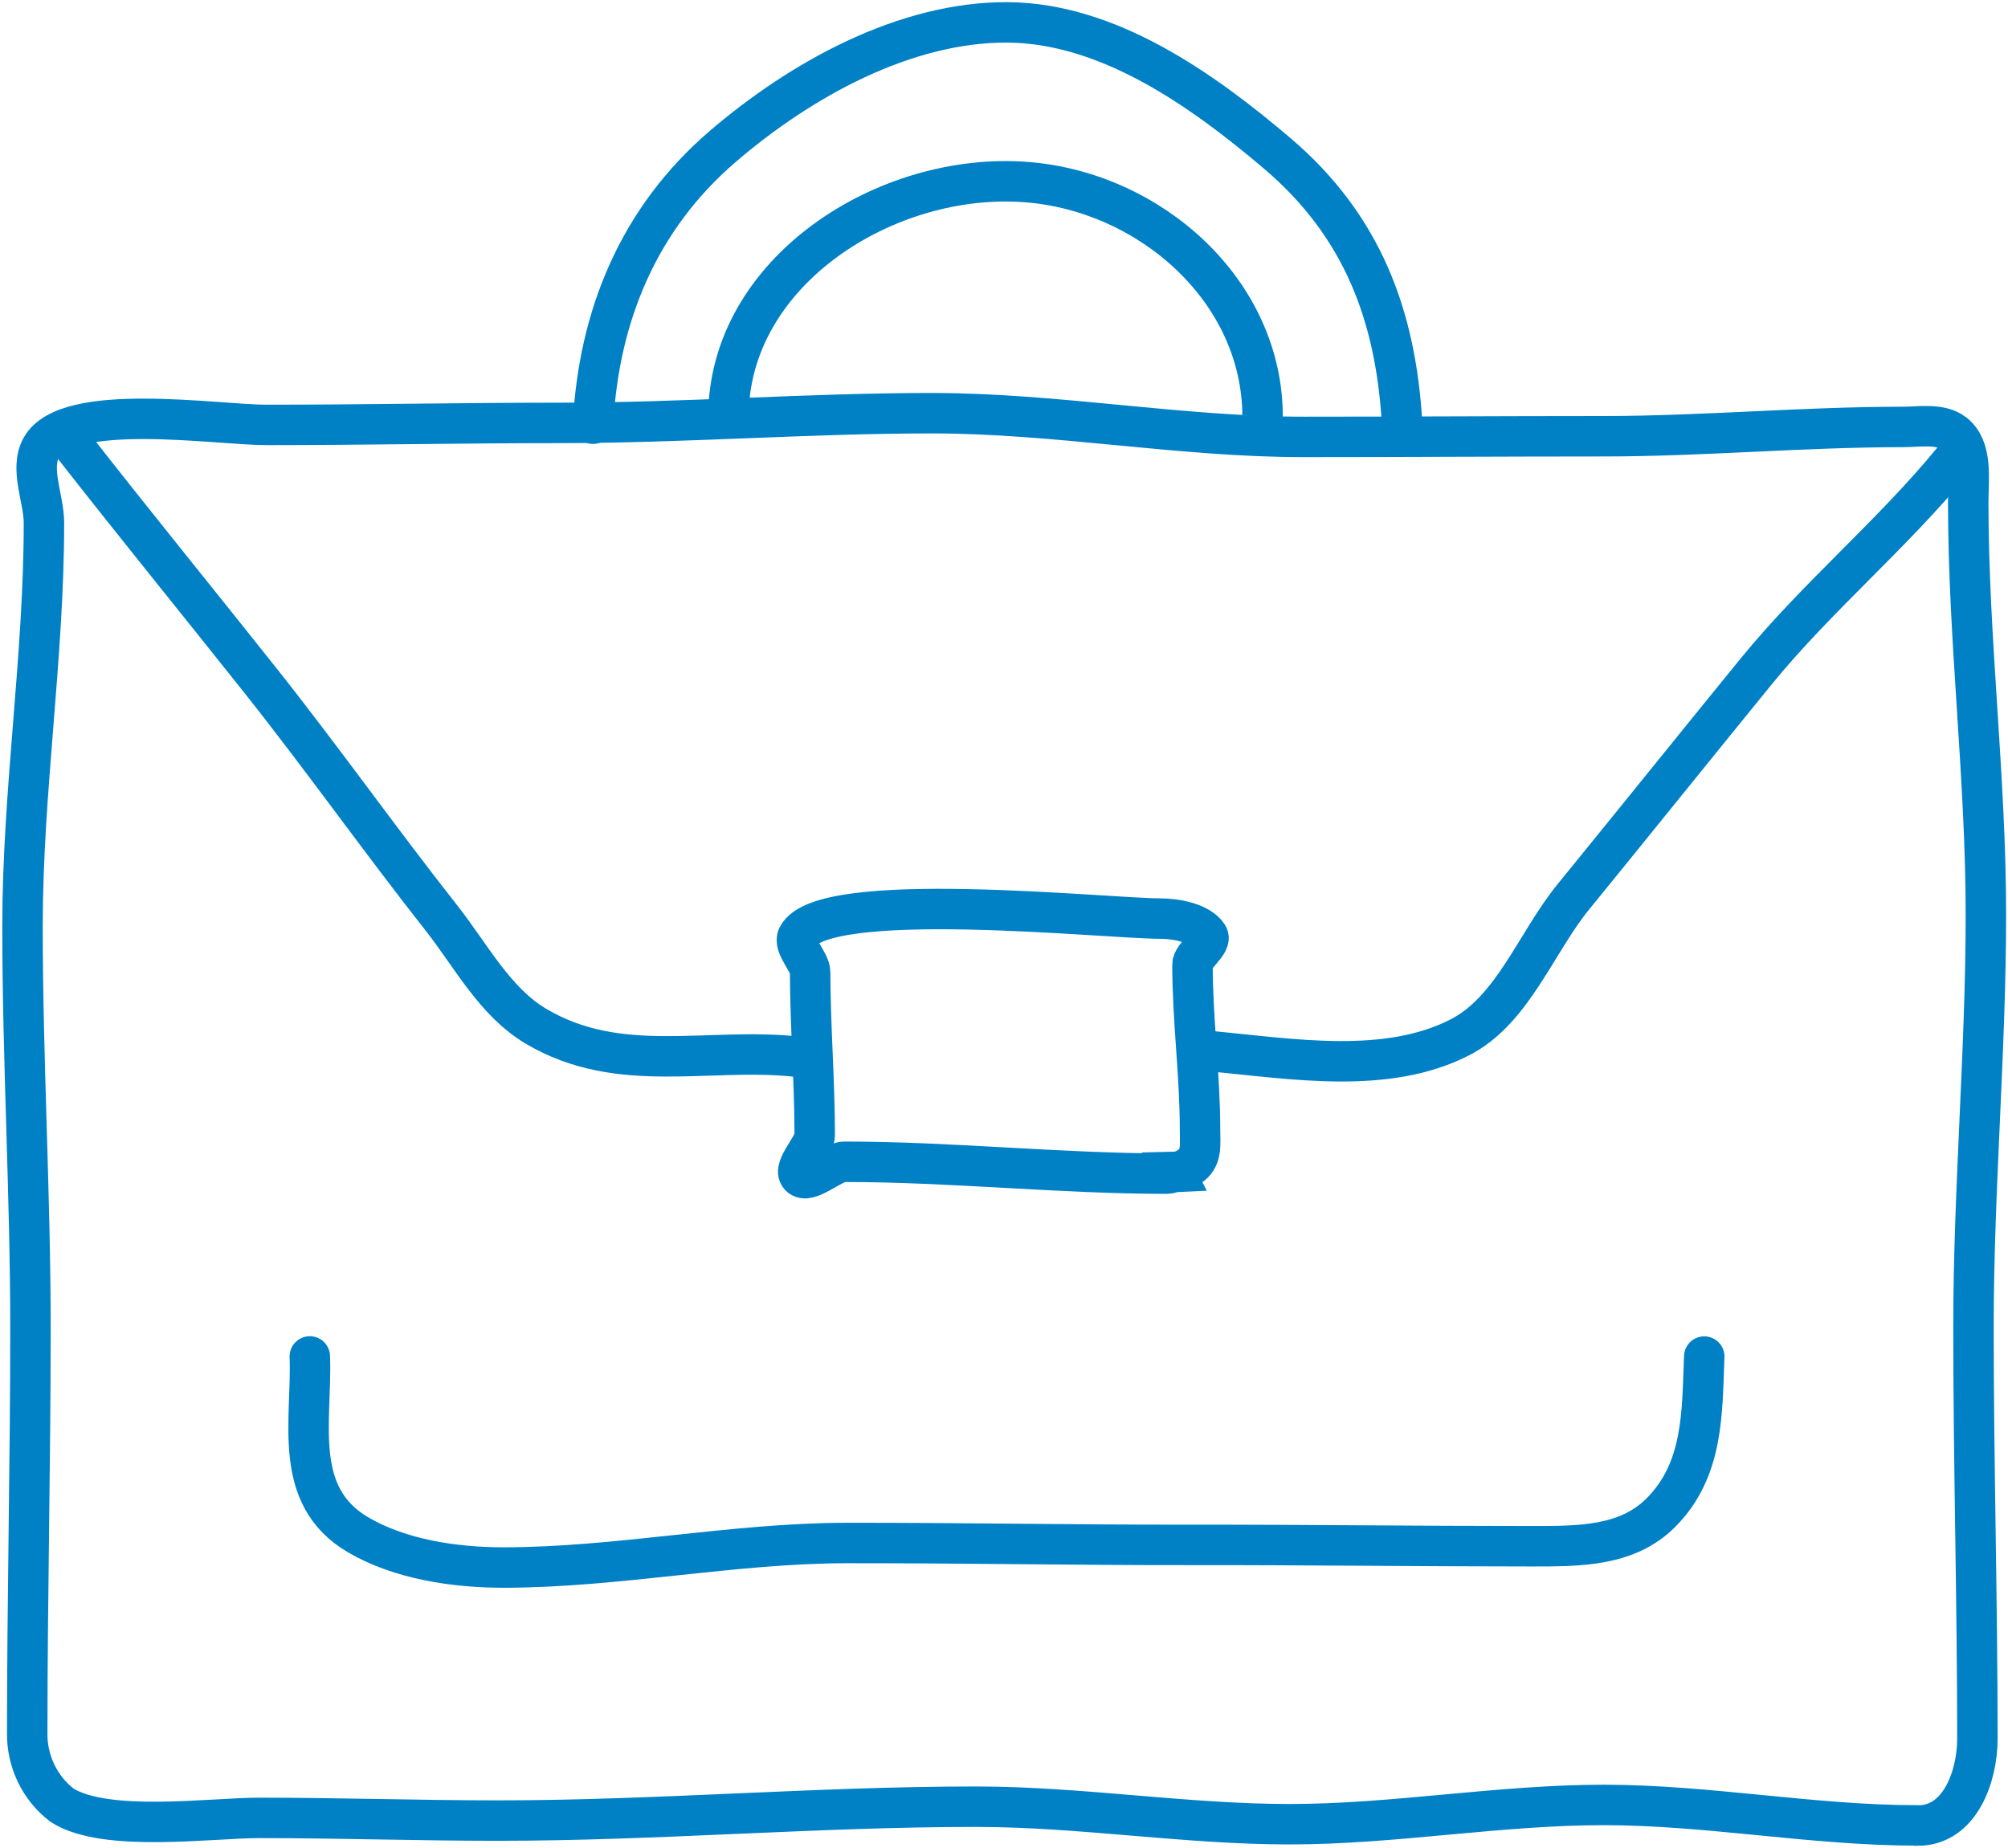 <?xml version="1.0" encoding="UTF-8"?>
<svg xmlns="http://www.w3.org/2000/svg" xmlns:xlink="http://www.w3.org/1999/xlink" viewBox="0 0 148.94 137.07">
  <defs>
    <style>.m{clip-path:url(#d);}.n,.o{fill:none;}.o{stroke:#0081c6;stroke-linecap:round;stroke-miterlimit:10;stroke-width:3px;}</style>
    <clipPath id="d">
      <rect class="n" width="148.94" height="137.07"></rect>
    </clipPath>
  </defs>
  <g id="a"></g>
  <g id="b">
    <g id="c">
      <g class="m">
        <g id="e">
          <path id="f" class="o" d="M142.22,135.41c-7.76,0-15.52-1.52-23.28-1.52s-15.52,1.43-23.28,1.43-15.52-1.3-23.28-1.3c-11.81,0-23.63,1.03-35.44,1.03-5.91,0-11.81-.2-17.72-.2-3.59,0-11.4,1.11-14.62-.94-1.68-1.29-2.63-3.31-2.58-5.43,0-9.96,.24-19.93,.24-29.9s-.59-19.93-.59-29.89,1.59-19.93,1.59-29.9c0-1.81-1.08-4.02-.19-5.6,1.93-3.43,13-1.67,16.71-1.67,7.26,0,14.51-.15,21.77-.15,9.19,0,18.39-.72,27.58-.72s18.39,1.76,27.58,1.76c7.4,0,14.8-.05,22.21-.05s14.8-.69,22.21-.69c1.26,0,2.8-.29,3.8,.48,1.39,1.08,1.07,3.32,1.06,5.08,0,10.2,1.31,20.4,1.31,30.59s-.92,20.39-.92,30.59,.29,20.39,.29,30.59c0,2.69-1.25,6.42-4.42,6.42Z"></path>
          <path id="g" class="o" d="M87.12,86.95c-.19,.01-.36,.11-.55,.11-7.98,0-15.96-.88-23.94-.88-.92,0-2.69,1.74-3.31,1.06-.56-.61,1.11-2.2,1.11-3.03,0-4.03-.33-8.05-.34-12.08,0-.8-1.28-1.96-.92-2.67,1.81-3.59,22.87-1.32,26.9-1.32,1.13,0,2.91,.31,3.52,1.26,.35,.54-1.14,1.51-1.14,2.15,0,4.09,.56,8.17,.56,12.26,0,1.14,.17,2.11-.79,2.73-.32,.24-.71,.38-1.11,.39Z"></path>
          <path id="h" class="o" d="M126.41,100.63c-.17,4.07-.01,8.39-3.24,11.6-2.49,2.48-6.01,2.47-9.53,2.47-8.47,0-16.95-.11-25.43-.1s-16.95-.15-25.42-.14-16.95,1.81-25.42,1.82c-3.63,0-7.69-.6-10.81-2.43-4.94-2.9-3.4-8.46-3.58-13.23"></path>
          <path id="i" class="o" d="M43.99,31.43c.42-8.01,3.39-15.22,9.61-20.56,5.79-4.97,13.53-9.26,21.16-9.21,7.42,.06,14.35,4.93,19.99,9.73,6.29,5.35,8.8,12.03,9.25,20.08"></path>
          <path id="j" class="o" d="M54.03,30.92c0-10.78,11.72-18.23,22.13-17.41,9.15,.72,17.49,8.05,17.49,17.41"></path>
          <path id="k" class="o" d="M59.14,78.39c-6.6-.73-13.21,1.4-19.38-2.26-3.06-1.81-4.83-5.26-7.03-8.05-4.57-5.8-8.84-11.84-13.43-17.62s-9.25-11.5-13.8-17.32"></path>
          <path id="l" class="o" d="M144.95,34.04c-4.53,5.56-10.17,10.22-14.7,15.78s-9.03,11.16-13.56,16.72c-2.76,3.39-4.48,8.38-8.37,10.39-5.44,2.82-12.46,1.62-18.56,1.04"></path>
        </g>
      </g>
    </g>
  </g>
</svg>
